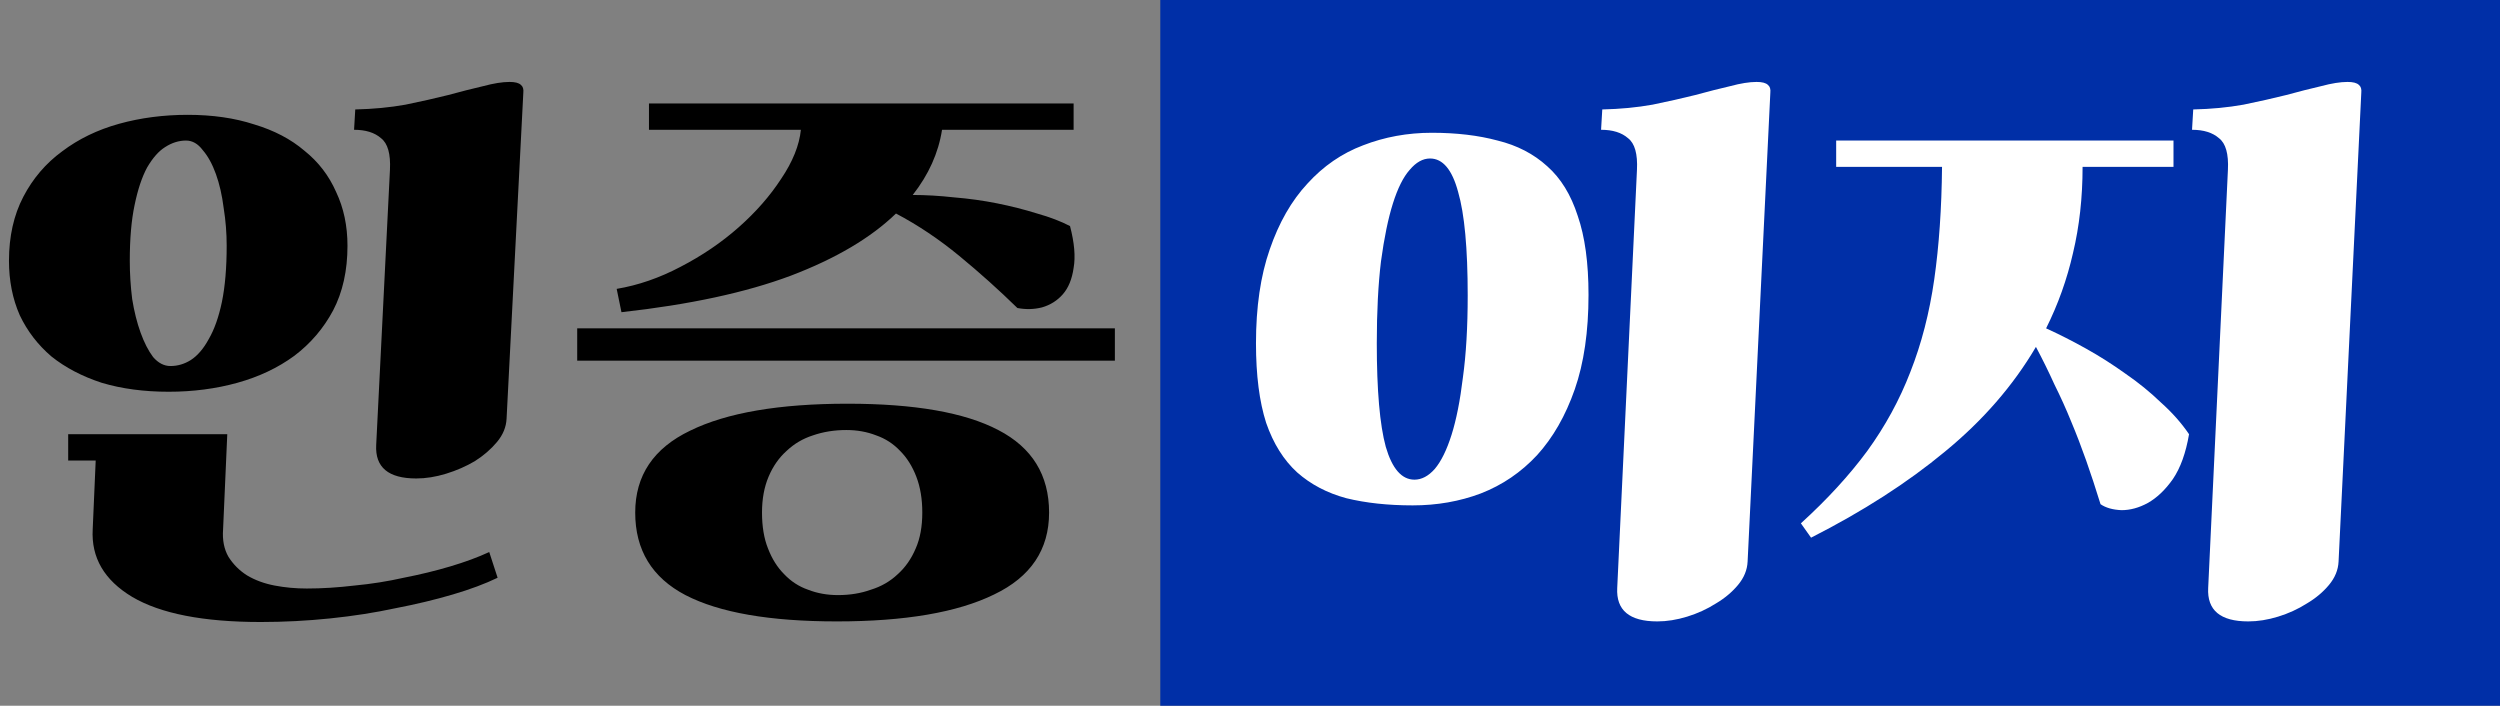 <svg width="209" height="59" viewBox="0 0 209 59" fill="none" xmlns="http://www.w3.org/2000/svg">
<rect x="0" y="0" width="209" height="59" fill="#808080" stroke="none"/>
<rect x="97" width="112" height="59" fill="#002FA7"/>
<path d="M183.354 9.15C184.854 9.117 186.254 8.983 187.554 8.75C188.854 8.483 190.037 8.217 191.104 7.95C192.204 7.65 193.187 7.4 194.054 7.2C194.921 6.967 195.654 6.85 196.254 6.85C196.721 6.85 197.037 6.933 197.204 7.1C197.371 7.233 197.437 7.45 197.404 7.75L195.504 46.95C195.471 47.65 195.204 48.3 194.704 48.9C194.204 49.5 193.587 50.017 192.854 50.45C192.121 50.917 191.321 51.283 190.454 51.55C189.587 51.817 188.754 51.95 187.954 51.95C185.621 51.95 184.504 51.017 184.604 49.15L186.254 14.2C186.321 12.867 186.071 11.983 185.504 11.55C184.971 11.083 184.221 10.85 183.254 10.85L183.354 9.15ZM153.504 11.75H181.704V13.95H174.104C174.104 16.517 173.837 18.917 173.304 21.15C172.804 23.35 172.054 25.45 171.054 27.45C172.154 27.95 173.271 28.517 174.404 29.15C175.537 29.783 176.637 30.483 177.704 31.25C178.771 31.983 179.754 32.783 180.654 33.65C181.587 34.483 182.371 35.367 183.004 36.3C182.737 37.867 182.287 39.117 181.654 40.05C181.021 40.95 180.321 41.617 179.554 42.05C178.821 42.45 178.087 42.65 177.354 42.65C176.621 42.617 176.037 42.45 175.604 42.15C175.204 40.85 174.804 39.633 174.404 38.5C174.004 37.367 173.587 36.283 173.154 35.25C172.721 34.183 172.254 33.15 171.754 32.15C171.287 31.117 170.771 30.067 170.204 29C168.304 32.233 165.771 35.15 162.604 37.75C159.471 40.35 155.737 42.75 151.404 44.95L150.554 43.75C152.754 41.75 154.604 39.733 156.104 37.7C157.604 35.633 158.804 33.433 159.704 31.1C160.637 28.733 161.304 26.15 161.704 23.35C162.104 20.55 162.321 17.417 162.354 13.95H153.504V11.75Z" fill="white"/>
<path d="M132.8 24.65C132.8 27.717 132.417 30.35 131.65 32.55C130.883 34.75 129.833 36.583 128.5 38.05C127.167 39.483 125.6 40.55 123.8 41.25C122.033 41.917 120.133 42.25 118.1 42.25C116.033 42.25 114.183 42.05 112.55 41.65C110.95 41.217 109.583 40.5 108.45 39.5C107.317 38.467 106.45 37.083 105.85 35.35C105.283 33.583 105 31.367 105 28.7C105 25.667 105.383 23.05 106.15 20.85C106.917 18.617 107.967 16.783 109.3 15.35C110.633 13.883 112.183 12.817 113.95 12.15C115.75 11.45 117.667 11.1 119.7 11.1C121.767 11.1 123.6 11.317 125.2 11.75C126.833 12.15 128.217 12.867 129.35 13.9C130.483 14.9 131.333 16.283 131.9 18.05C132.5 19.783 132.8 21.983 132.8 24.65ZM115.1 28.7C115.1 32.633 115.35 35.517 115.85 37.35C116.383 39.183 117.183 40.1 118.25 40.1C118.85 40.1 119.417 39.8 119.95 39.2C120.483 38.567 120.95 37.617 121.35 36.35C121.75 35.083 122.067 33.483 122.3 31.55C122.567 29.617 122.7 27.333 122.7 24.7C122.7 20.767 122.433 17.883 121.9 16.05C121.4 14.183 120.617 13.25 119.55 13.25C118.95 13.25 118.383 13.567 117.85 14.2C117.317 14.8 116.85 15.733 116.45 17C116.05 18.267 115.717 19.883 115.45 21.85C115.217 23.783 115.1 26.067 115.1 28.7ZM133.95 9.15C135.45 9.117 136.85 8.983 138.15 8.75C139.45 8.483 140.633 8.217 141.7 7.95C142.8 7.65 143.783 7.4 144.65 7.2C145.517 6.967 146.25 6.85 146.85 6.85C147.317 6.85 147.633 6.933 147.8 7.1C147.967 7.233 148.033 7.45 148 7.75L146.1 46.95C146.067 47.65 145.8 48.3 145.3 48.9C144.8 49.5 144.183 50.017 143.45 50.45C142.717 50.917 141.917 51.283 141.05 51.55C140.183 51.817 139.35 51.95 138.55 51.95C136.217 51.95 135.1 51.017 135.2 49.15L136.85 14.2C136.917 12.867 136.667 11.983 136.1 11.55C135.567 11.083 134.817 10.85 133.85 10.85L133.95 9.15Z" fill="white"/>
<path d="M53.104 42.85C53.104 39.75 54.637 37.467 57.704 36C60.771 34.5 65.154 33.75 70.854 33.75C76.454 33.75 80.654 34.483 83.454 35.95C86.287 37.417 87.704 39.717 87.704 42.85C87.704 45.95 86.171 48.233 83.104 49.7C80.037 51.2 75.654 51.95 69.954 51.95C64.354 51.95 60.137 51.217 57.304 49.75C54.504 48.283 53.104 45.983 53.104 42.85ZM78.754 10.85C78.454 12.783 77.637 14.6 76.304 16.3C77.404 16.3 78.554 16.367 79.754 16.5C80.987 16.6 82.187 16.767 83.354 17C84.521 17.233 85.637 17.517 86.704 17.85C87.771 18.15 88.687 18.5 89.454 18.9C89.821 20.3 89.921 21.467 89.754 22.4C89.621 23.333 89.321 24.067 88.854 24.6C88.387 25.133 87.804 25.5 87.104 25.7C86.437 25.867 85.754 25.883 85.054 25.75C83.521 24.25 81.904 22.8 80.204 21.4C78.504 20 76.737 18.817 74.904 17.85C72.804 19.883 69.871 21.617 66.104 23.05C62.371 24.45 57.654 25.467 51.954 26.1L51.554 24.15C53.354 23.85 55.137 23.233 56.904 22.3C58.704 21.367 60.321 20.267 61.754 19C63.187 17.733 64.371 16.383 65.304 14.95C66.271 13.517 66.821 12.15 66.954 10.85H54.254V8.65H89.754V10.85H78.754ZM77.104 42.85C77.104 41.717 76.937 40.717 76.604 39.85C76.271 38.983 75.821 38.267 75.254 37.7C74.687 37.1 74.021 36.667 73.254 36.4C72.487 36.1 71.654 35.95 70.754 35.95C69.754 35.95 68.821 36.1 67.954 36.4C67.121 36.667 66.387 37.1 65.754 37.7C65.121 38.267 64.621 38.983 64.254 39.85C63.887 40.717 63.704 41.717 63.704 42.85C63.704 44.017 63.871 45.017 64.204 45.85C64.537 46.717 64.987 47.433 65.554 48C66.121 48.6 66.787 49.033 67.554 49.3C68.321 49.6 69.154 49.75 70.054 49.75C71.054 49.75 71.971 49.6 72.804 49.3C73.671 49.033 74.421 48.6 75.054 48C75.687 47.433 76.187 46.717 76.554 45.85C76.921 45.017 77.104 44.017 77.104 42.85ZM93.204 30.15H48.254V27.45H93.204V30.15Z" fill="black"/>
<path d="M14.25 30.6C14.85 30.6 15.417 30.433 15.95 30.1C16.517 29.733 17.017 29.15 17.45 28.35C17.917 27.55 18.283 26.517 18.55 25.25C18.817 23.95 18.95 22.383 18.95 20.55C18.95 19.483 18.867 18.433 18.7 17.4C18.567 16.333 18.35 15.383 18.05 14.55C17.75 13.717 17.383 13.05 16.95 12.55C16.55 12.017 16.083 11.75 15.55 11.75C14.95 11.75 14.367 11.933 13.8 12.3C13.267 12.633 12.767 13.2 12.3 14C11.867 14.8 11.517 15.85 11.25 17.15C10.983 18.417 10.85 19.967 10.85 21.8C10.85 22.867 10.917 23.933 11.05 25C11.217 26.033 11.45 26.967 11.75 27.8C12.05 28.633 12.4 29.317 12.8 29.85C13.233 30.35 13.717 30.6 14.25 30.6ZM14.1 32.75C12.033 32.75 10.167 32.5 8.5 32C6.867 31.467 5.467 30.733 4.3 29.8C3.167 28.833 2.283 27.683 1.65 26.35C1.05 24.983 0.75 23.467 0.75 21.8C0.75 19.767 1.15 17.983 1.95 16.45C2.75 14.917 3.833 13.65 5.2 12.65C6.567 11.617 8.15 10.85 9.95 10.35C11.75 9.85 13.667 9.6 15.7 9.6C17.767 9.6 19.617 9.867 21.25 10.4C22.917 10.9 24.317 11.633 25.45 12.6C26.617 13.533 27.5 14.683 28.1 16.05C28.733 17.383 29.05 18.883 29.05 20.55C29.05 22.617 28.65 24.417 27.85 25.95C27.05 27.45 25.967 28.717 24.6 29.75C23.233 30.75 21.65 31.5 19.85 32C18.05 32.5 16.133 32.75 14.1 32.75ZM8 38.5H5.7V36.3H19L18.65 44.25C18.583 45.15 18.733 45.917 19.1 46.55C19.5 47.183 20.017 47.7 20.65 48.1C21.317 48.5 22.083 48.783 22.95 48.95C23.817 49.117 24.717 49.2 25.65 49.2C26.917 49.2 28.25 49.117 29.65 48.95C31.05 48.817 32.417 48.6 33.75 48.3C35.117 48.033 36.417 47.717 37.65 47.35C38.883 46.983 39.967 46.583 40.9 46.15L41.6 48.3C40.567 48.8 39.317 49.267 37.85 49.7C36.383 50.133 34.783 50.517 33.05 50.85C31.35 51.217 29.533 51.5 27.6 51.7C25.667 51.9 23.733 52 21.8 52C17 52 13.417 51.3 11.05 49.9C8.717 48.5 7.617 46.617 7.75 44.25L8 38.5ZM32.6 14.2C32.667 12.867 32.417 11.983 31.85 11.55C31.317 11.083 30.567 10.85 29.6 10.85L29.7 9.15C31.2 9.117 32.6 8.983 33.9 8.75C35.2 8.483 36.383 8.217 37.45 7.95C38.55 7.65 39.533 7.4 40.4 7.2C41.267 6.967 42 6.85 42.6 6.85C43.067 6.85 43.383 6.933 43.55 7.1C43.717 7.233 43.783 7.45 43.75 7.75L42.35 35C42.317 35.7 42.05 36.35 41.55 36.95C41.05 37.55 40.433 38.083 39.7 38.55C38.967 38.983 38.167 39.333 37.3 39.6C36.433 39.867 35.6 40 34.8 40C32.467 40 31.35 39.067 31.45 37.2L32.6 14.2Z" fill="black"/>
</svg>
